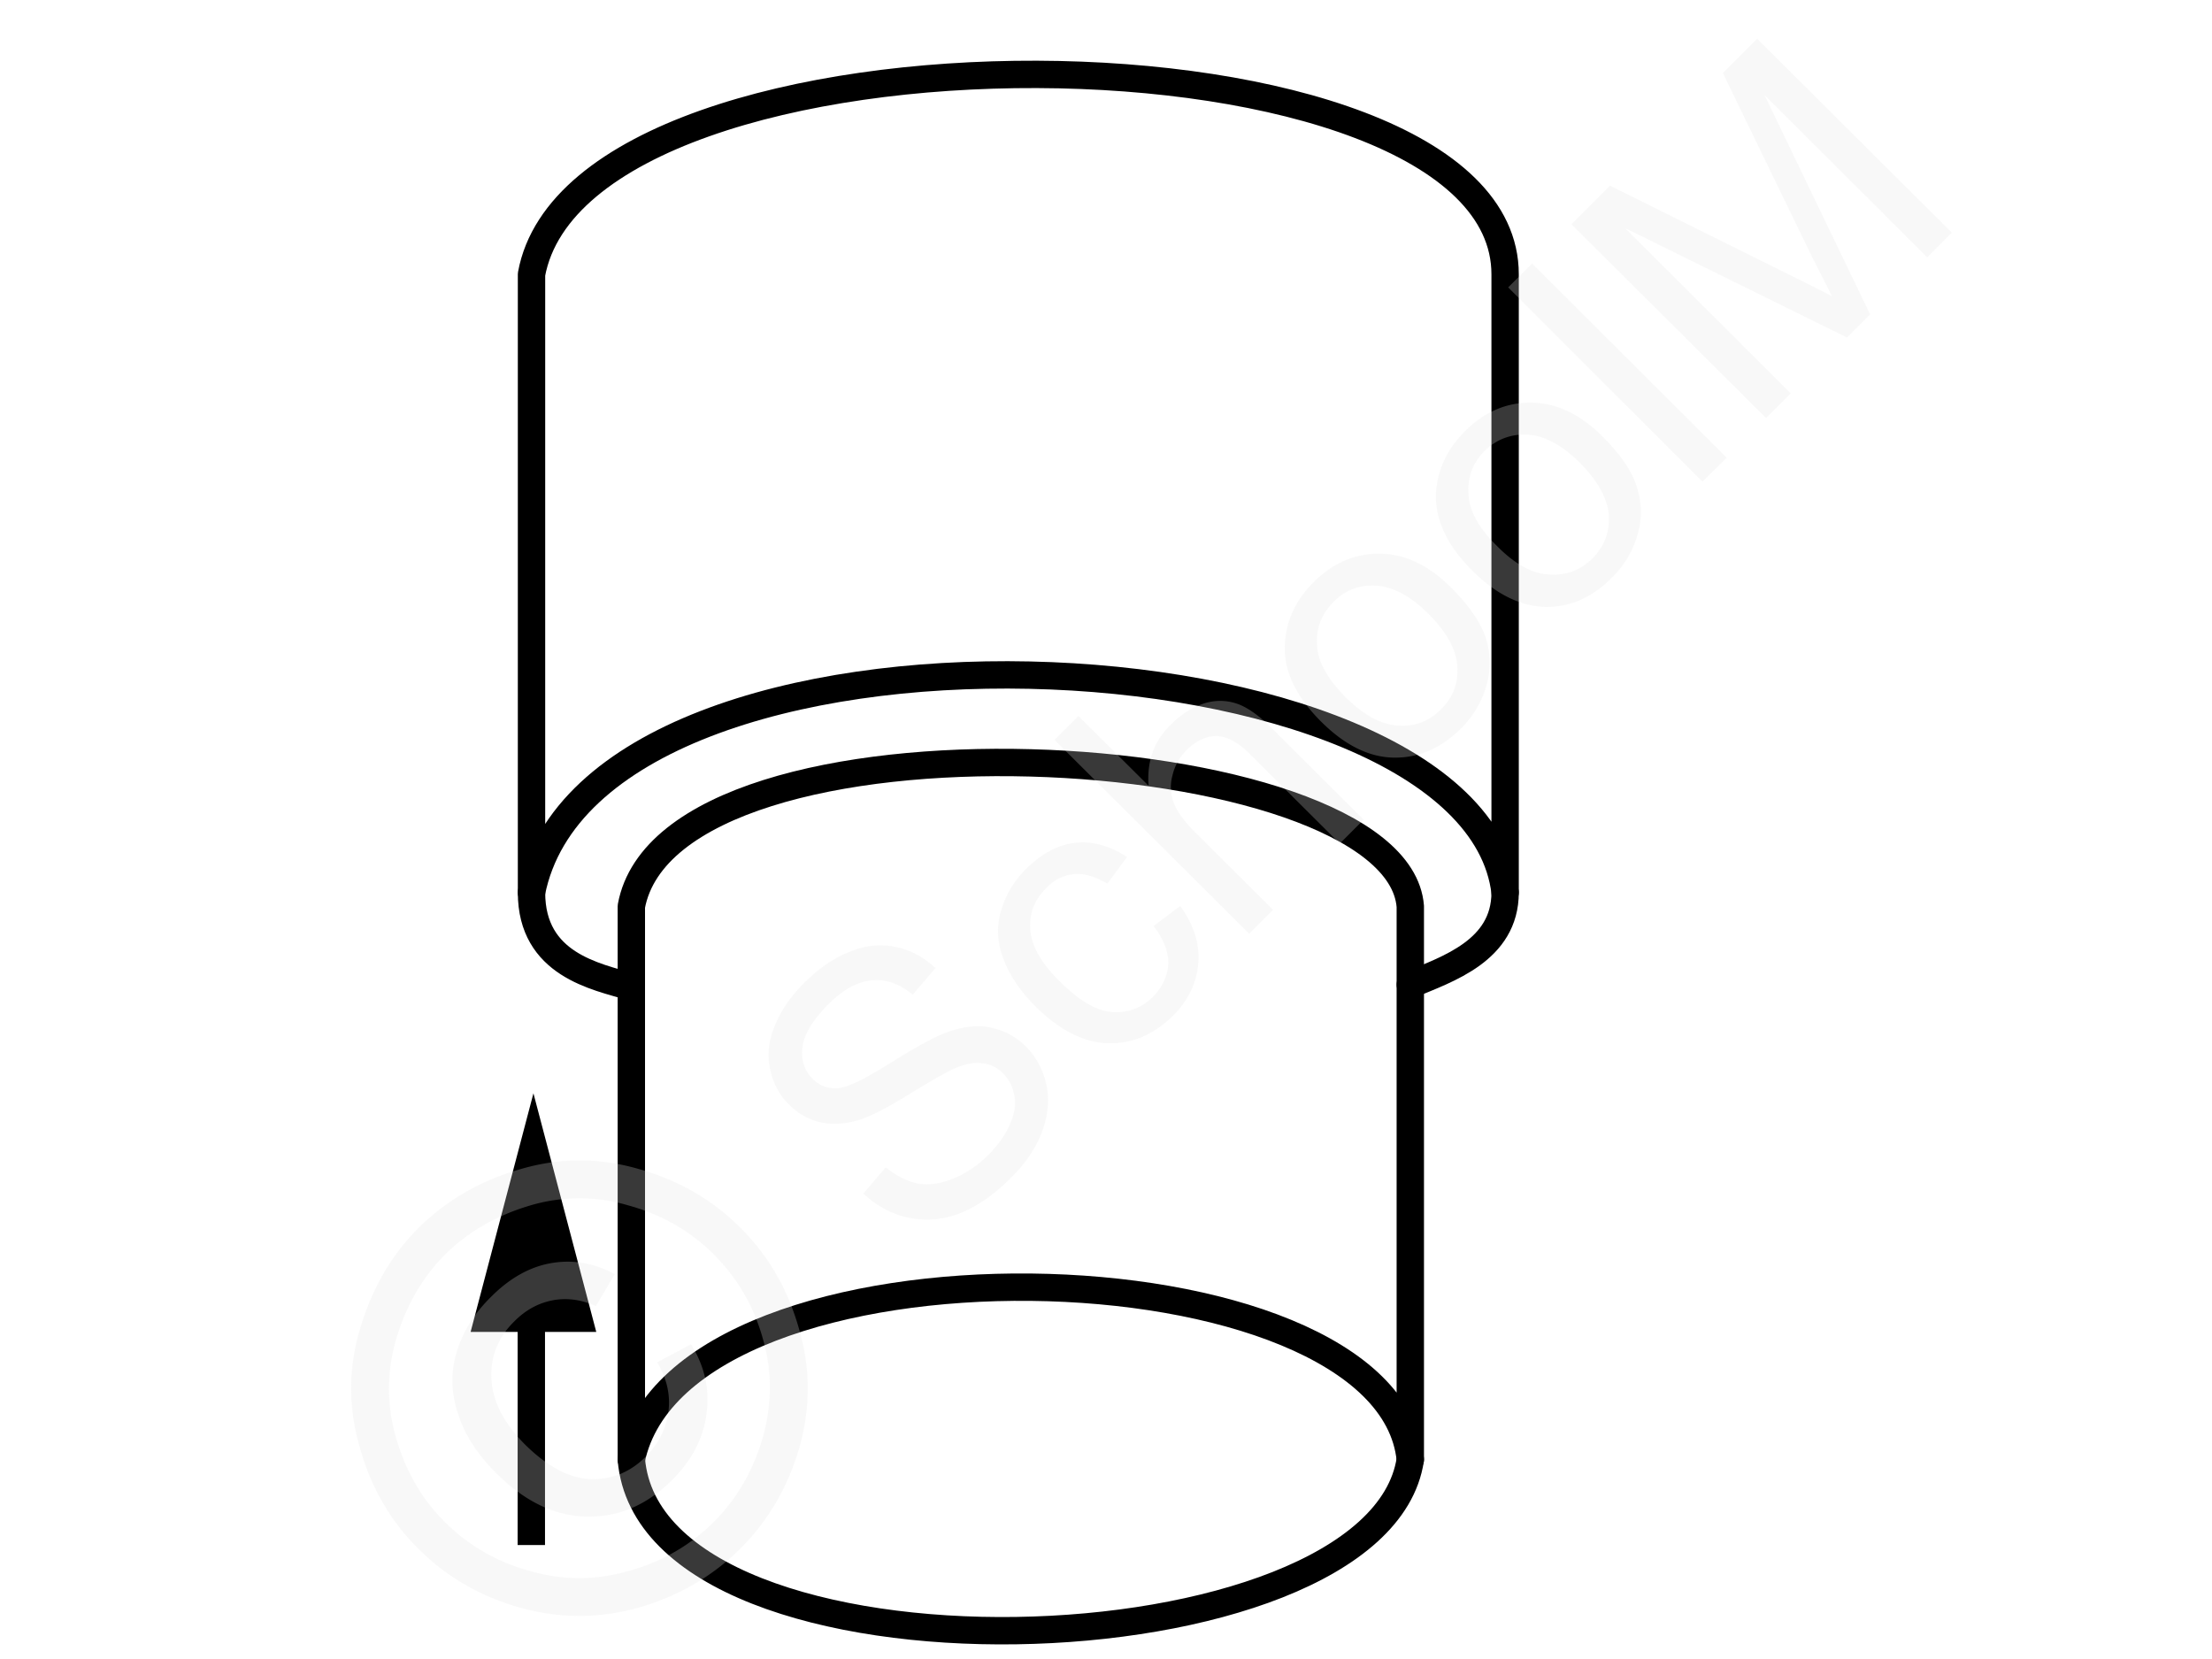<svg xmlns="http://www.w3.org/2000/svg" width="240" height="180" style="shape-rendering:geometricPrecision;text-rendering:geometricPrecision;image-rendering:optimizeQuality;fill-rule:evenodd;clip-rule:evenodd" viewBox="0 0 57.39 42.95" xmlns:xlink="http://www.w3.org/1999/xlink"><g id="Ebene_x0020_1"><g id="_732425072"><g><path d="M14.14 34.18v5.86h-.71v-5.86h.71zm-.3-5.86l1.63 6.19h-3.26l1.63-6.19z" style="fill:#000;fill-rule:nonzero"/></g><path d="M13.79 7.07v16.04c1.6-8.04 24.44-7 25.26 0V7.07c0-6.83-23.97-7-25.26 0z" style="fill:none;stroke:#000;stroke-width:.71;stroke-linejoin:round;stroke-miterlimit:22.926"/><path d="M16.38 23.47v14.35c1.29-6.17 19.63-5.75 20.21 0V23.47c-.35-4.44-19.2-5.49-20.21 0z" style="fill:none;stroke:#000;stroke-width:.71;stroke-linejoin:round;stroke-miterlimit:22.926"/><path d="M16.38 37.82c.53 6.21 19.36 5.63 20.21 0" style="fill:none;stroke:#000;stroke-width:.71;stroke-linecap:round;stroke-miterlimit:22.926"/><path d="M13.79 23.11c0 1.87 1.67 2.18 2.59 2.45" style="fill:none;stroke:#000;stroke-width:.71;stroke-linecap:round;stroke-miterlimit:22.926"/><path d="M39.05 23.11c0 1.51-1.51 1.99-2.46 2.39" style="fill:none;stroke:#000;stroke-width:.71;stroke-linecap:round;stroke-miterlimit:22.926"/><g id="_732424832"><polygon points="0,0 57.39,0 57.39,42.95 0,42.95" style="fill:none"/><g><path d="M22.4 30.92l.58-.68c.28.23.56.36.83.42.27.05.57.01.9-.12.33-.13.64-.33.93-.62.25-.25.44-.52.56-.79.12-.27.16-.52.12-.74-.04-.23-.13-.42-.29-.58a.851.851 0 00-.55-.27c-.21-.03-.46.02-.75.15-.19.09-.57.3-1.15.66-.57.35-1 .57-1.29.66-.37.11-.7.13-1.01.06-.3-.07-.57-.22-.8-.45-.26-.25-.42-.56-.5-.93-.08-.37-.04-.74.13-1.14.16-.39.41-.75.75-1.09.38-.38.77-.65 1.18-.81.4-.17.8-.21 1.19-.13.39.08.73.26 1.04.55l-.59.69c-.35-.29-.71-.41-1.07-.37-.36.03-.74.24-1.13.63-.4.41-.62.77-.66 1.11-.04.33.05.6.26.81.18.18.39.26.64.25.25-.01.7-.23 1.37-.65.67-.42 1.15-.68 1.44-.79.43-.16.82-.21 1.16-.14.35.07.66.23.93.5s.44.6.53.99c.08.39.04.79-.11 1.21-.16.42-.42.81-.78 1.17-.45.46-.9.77-1.35.95-.44.17-.88.21-1.32.12-.44-.09-.84-.3-1.19-.63zm7.53-6.94l.69-.52c.35.48.51.98.47 1.48-.04.51-.26.97-.66 1.37-.5.49-1.06.73-1.69.71-.63-.02-1.25-.34-1.86-.94-.4-.4-.68-.81-.84-1.23-.17-.43-.19-.85-.07-1.26.12-.42.34-.78.65-1.09.4-.4.83-.63 1.28-.68.45-.05.9.08 1.34.37l-.51.69c-.3-.18-.59-.27-.86-.25-.27.03-.51.14-.71.35-.32.31-.46.67-.43 1.09.03.42.28.87.77 1.35.49.49.94.76 1.35.79.41.03.77-.1 1.07-.4.24-.25.37-.53.39-.84.01-.31-.11-.64-.38-.99zm2.48.2l-5.05-5.03.62-.62 1.82 1.81c-.05-.63.14-1.16.58-1.59.27-.27.56-.45.87-.55.3-.09.59-.08.87.02.27.1.59.33.94.69l2.32 2.31-.62.62-2.32-2.31c-.3-.31-.6-.47-.87-.48-.28 0-.53.12-.78.36-.18.18-.31.4-.37.66-.07.25-.05.49.04.73.09.23.28.48.57.77l2 1.99-.62.62zm1.86-5.51c-.67-.67-.99-1.36-.93-2.06.04-.58.29-1.1.74-1.55.5-.5 1.08-.75 1.73-.74.65.01 1.26.3 1.84.88.47.47.77.91.9 1.31.13.41.13.83.01 1.25-.12.41-.34.78-.66 1.1-.52.51-1.09.76-1.74.75-.64-.01-1.27-.32-1.89-.94zm.64-.63c.47.47.92.71 1.36.74.43.03.81-.11 1.12-.43.31-.3.45-.67.42-1.11-.03-.44-.28-.9-.76-1.37-.45-.45-.9-.69-1.34-.72-.43-.03-.81.11-1.11.42-.31.31-.46.68-.43 1.12.02.43.27.88.74 1.35zm3.29-3.28c-.68-.68-.99-1.37-.94-2.07.05-.58.3-1.1.75-1.55.5-.5 1.08-.75 1.73-.74.64.01 1.26.3 1.84.88.47.47.77.91.89 1.32.13.41.14.82.01 1.24-.12.42-.34.79-.66 1.1-.51.52-1.09.77-1.73.76-.65-.02-1.28-.33-1.89-.94zm.64-.64c.46.47.92.72 1.35.74.44.03.81-.11 1.13-.42.3-.31.45-.68.42-1.12-.03-.44-.29-.89-.76-1.37-.46-.45-.9-.69-1.34-.72-.44-.02-.81.12-1.12.42-.31.31-.45.69-.42 1.12.02.44.27.89.74 1.35zm5.33-1.67l-5.04-5.04.62-.62 5.05 5.04-.63.62zm1.65-1.65l-5.05-5.03 1-1 4.77 2.37c.45.22.78.39.99.5-.12-.24-.3-.6-.54-1.07L44.7 1.85l.89-.89 5.05 5.03-.64.64-4.22-4.21 2.74 5.69-.6.6-5.76-2.84 4.3 4.29-.64.64z" style="fill:#e6e6e6;fill-rule:nonzero;fill-opacity:.251"/><path d="M10.86 31.81c.71-.7 1.57-1.21 2.6-1.51 1.02-.31 2.06-.32 3.1-.02 1.04.29 1.93.8 2.65 1.53.72.71 1.23 1.59 1.52 2.62.3 1.02.3 2.05.01 3.08-.3 1.03-.81 1.9-1.53 2.62-.72.72-1.6 1.23-2.63 1.53-1.03.29-2.06.29-3.1 0-1.03-.29-1.9-.8-2.62-1.52-.73-.72-1.24-1.6-1.53-2.65-.3-1.04-.29-2.07.02-3.09.31-1.03.81-1.89 1.51-2.59zm.69.69c-.58.58-1 1.3-1.26 2.16a4.53 4.53 0 00-.02 2.58c.25.87.67 1.61 1.28 2.21a4.9 4.9 0 002.19 1.26c.86.25 1.72.25 2.58 0 .86-.24 1.6-.67 2.2-1.27.6-.6 1.02-1.33 1.27-2.19.24-.86.25-1.72 0-2.57-.24-.86-.67-1.58-1.27-2.18-.6-.6-1.34-1.03-2.21-1.27a4.48 4.48 0 00-2.59.01c-.86.26-1.58.68-2.17 1.26zm5.5 2.8l.88-.47c.35.57.49 1.17.4 1.8-.08.64-.38 1.21-.89 1.72-.65.65-1.39.97-2.22.95-.82-.01-1.61-.39-2.35-1.13-.49-.49-.82-1-.99-1.55-.18-.54-.19-1.07-.03-1.59.16-.53.46-1.01.9-1.44.49-.49 1.02-.78 1.58-.87.56-.09 1.1.01 1.62.29l-.49.83c-.38-.17-.76-.22-1.12-.15-.37.07-.7.25-.99.54-.43.42-.63.93-.6 1.5.03.58.32 1.15.88 1.71.57.56 1.13.86 1.68.89.54.02 1.03-.17 1.44-.58.33-.33.53-.72.59-1.16.06-.45-.04-.87-.29-1.29z" style="fill:#e6e6e6;fill-rule:nonzero;fill-opacity:.251"/></g></g></g></g></svg>